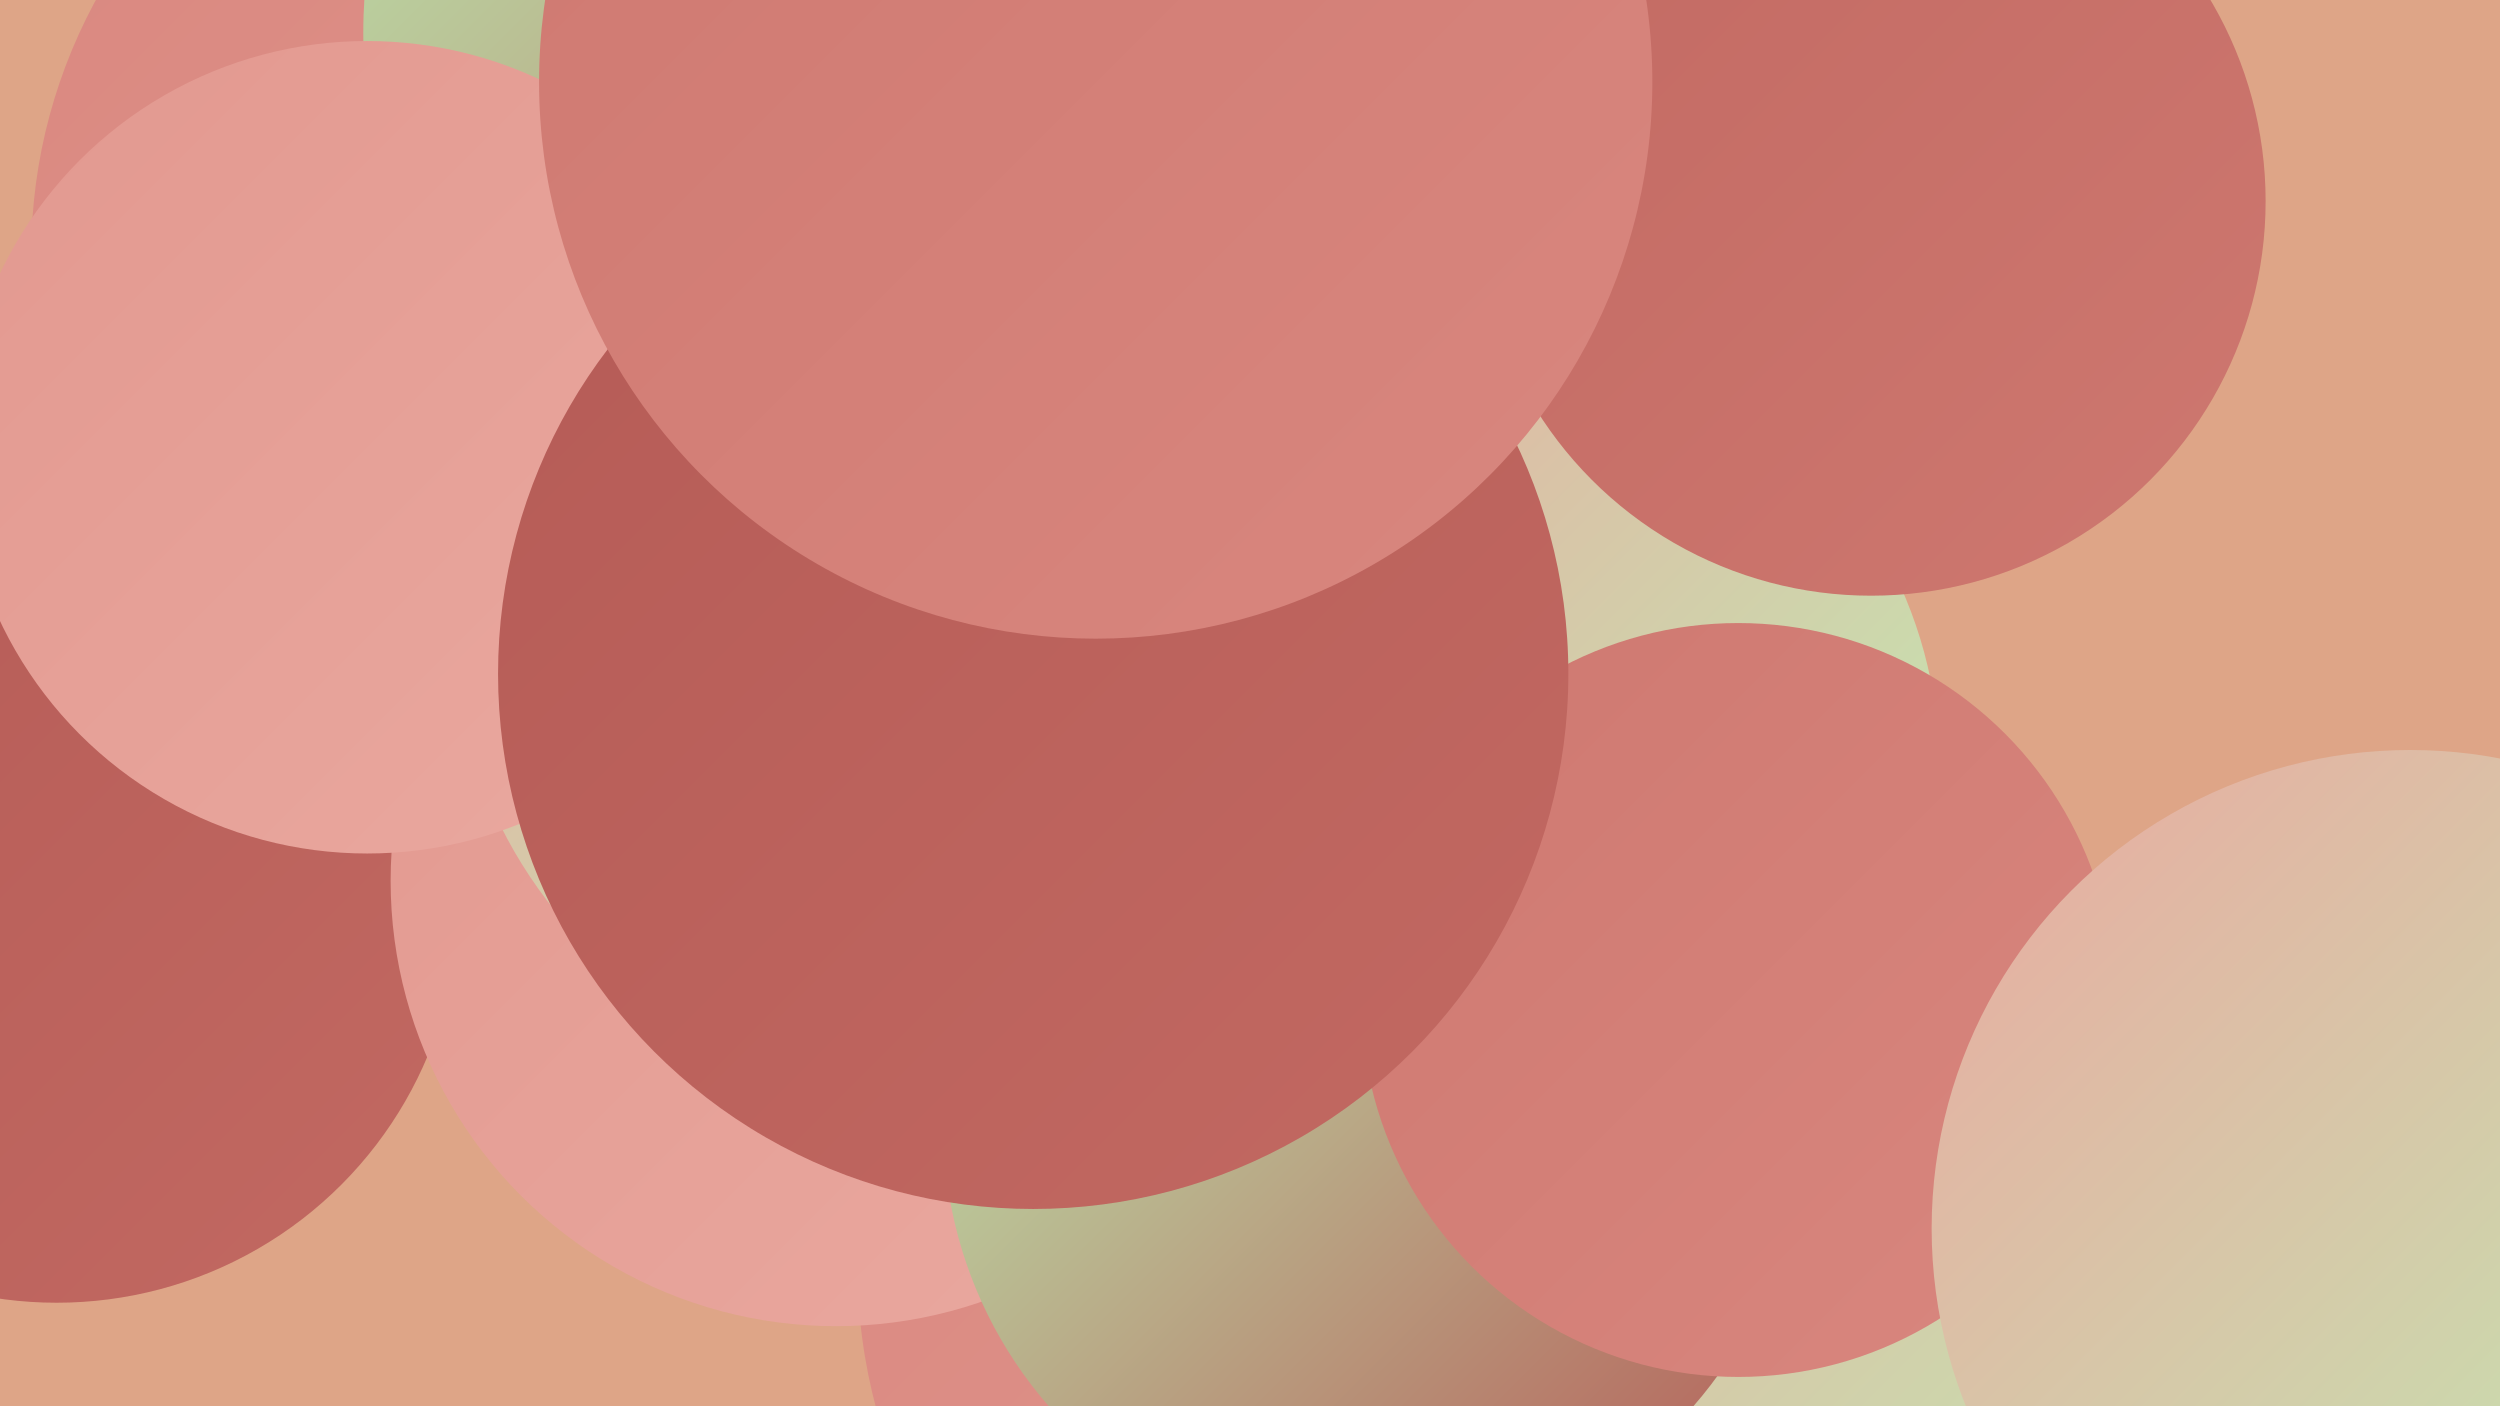 <?xml version="1.0" encoding="UTF-8"?><svg width="1280" height="720" xmlns="http://www.w3.org/2000/svg"><defs><linearGradient id="grad0" x1="0%" y1="0%" x2="100%" y2="100%"><stop offset="0%" style="stop-color:#b55b56;stop-opacity:1" /><stop offset="100%" style="stop-color:#c26962;stop-opacity:1" /></linearGradient><linearGradient id="grad1" x1="0%" y1="0%" x2="100%" y2="100%"><stop offset="0%" style="stop-color:#c26962;stop-opacity:1" /><stop offset="100%" style="stop-color:#ce7870;stop-opacity:1" /></linearGradient><linearGradient id="grad2" x1="0%" y1="0%" x2="100%" y2="100%"><stop offset="0%" style="stop-color:#ce7870;stop-opacity:1" /><stop offset="100%" style="stop-color:#d9877f;stop-opacity:1" /></linearGradient><linearGradient id="grad3" x1="0%" y1="0%" x2="100%" y2="100%"><stop offset="0%" style="stop-color:#d9877f;stop-opacity:1" /><stop offset="100%" style="stop-color:#e2988f;stop-opacity:1" /></linearGradient><linearGradient id="grad4" x1="0%" y1="0%" x2="100%" y2="100%"><stop offset="0%" style="stop-color:#e2988f;stop-opacity:1" /><stop offset="100%" style="stop-color:#eaa9a0;stop-opacity:1" /></linearGradient><linearGradient id="grad5" x1="0%" y1="0%" x2="100%" y2="100%"><stop offset="0%" style="stop-color:#eaa9a0;stop-opacity:1" /><stop offset="100%" style="stop-color:#bcf1b3;stop-opacity:1" /></linearGradient><linearGradient id="grad6" x1="0%" y1="0%" x2="100%" y2="100%"><stop offset="0%" style="stop-color:#bcf1b3;stop-opacity:1" /><stop offset="100%" style="stop-color:#b55b56;stop-opacity:1" /></linearGradient></defs><rect width="1280" height="720" fill="#dea587" /><circle cx="370" cy="355" r="225" fill="url(#grad6)" /><circle cx="644" cy="473" r="266" fill="url(#grad1)" /><circle cx="29" cy="461" r="206" fill="url(#grad0)" /><circle cx="288" cy="130" r="272" fill="url(#grad3)" /><circle cx="804" cy="497" r="228" fill="url(#grad6)" /><circle cx="722" cy="648" r="283" fill="url(#grad3)" /><circle cx="911" cy="695" r="266" fill="url(#grad5)" /><circle cx="767" cy="393" r="226" fill="url(#grad5)" /><circle cx="450" cy="209" r="245" fill="url(#grad2)" /><circle cx="428" cy="451" r="228" fill="url(#grad4)" /><circle cx="466" cy="319" r="234" fill="url(#grad5)" /><circle cx="461" cy="17" r="275" fill="url(#grad6)" /><circle cx="702" cy="576" r="219" fill="url(#grad6)" /><circle cx="958" cy="103" r="202" fill="url(#grad1)" /><circle cx="188" cy="229" r="208" fill="url(#grad4)" /><circle cx="551" cy="61" r="228" fill="url(#grad0)" /><circle cx="890" cy="512" r="193" fill="url(#grad2)" /><circle cx="1234" cy="629" r="245" fill="url(#grad5)" /><circle cx="529" cy="345" r="274" fill="url(#grad0)" /><circle cx="561" cy="42" r="285" fill="url(#grad2)" /></svg>